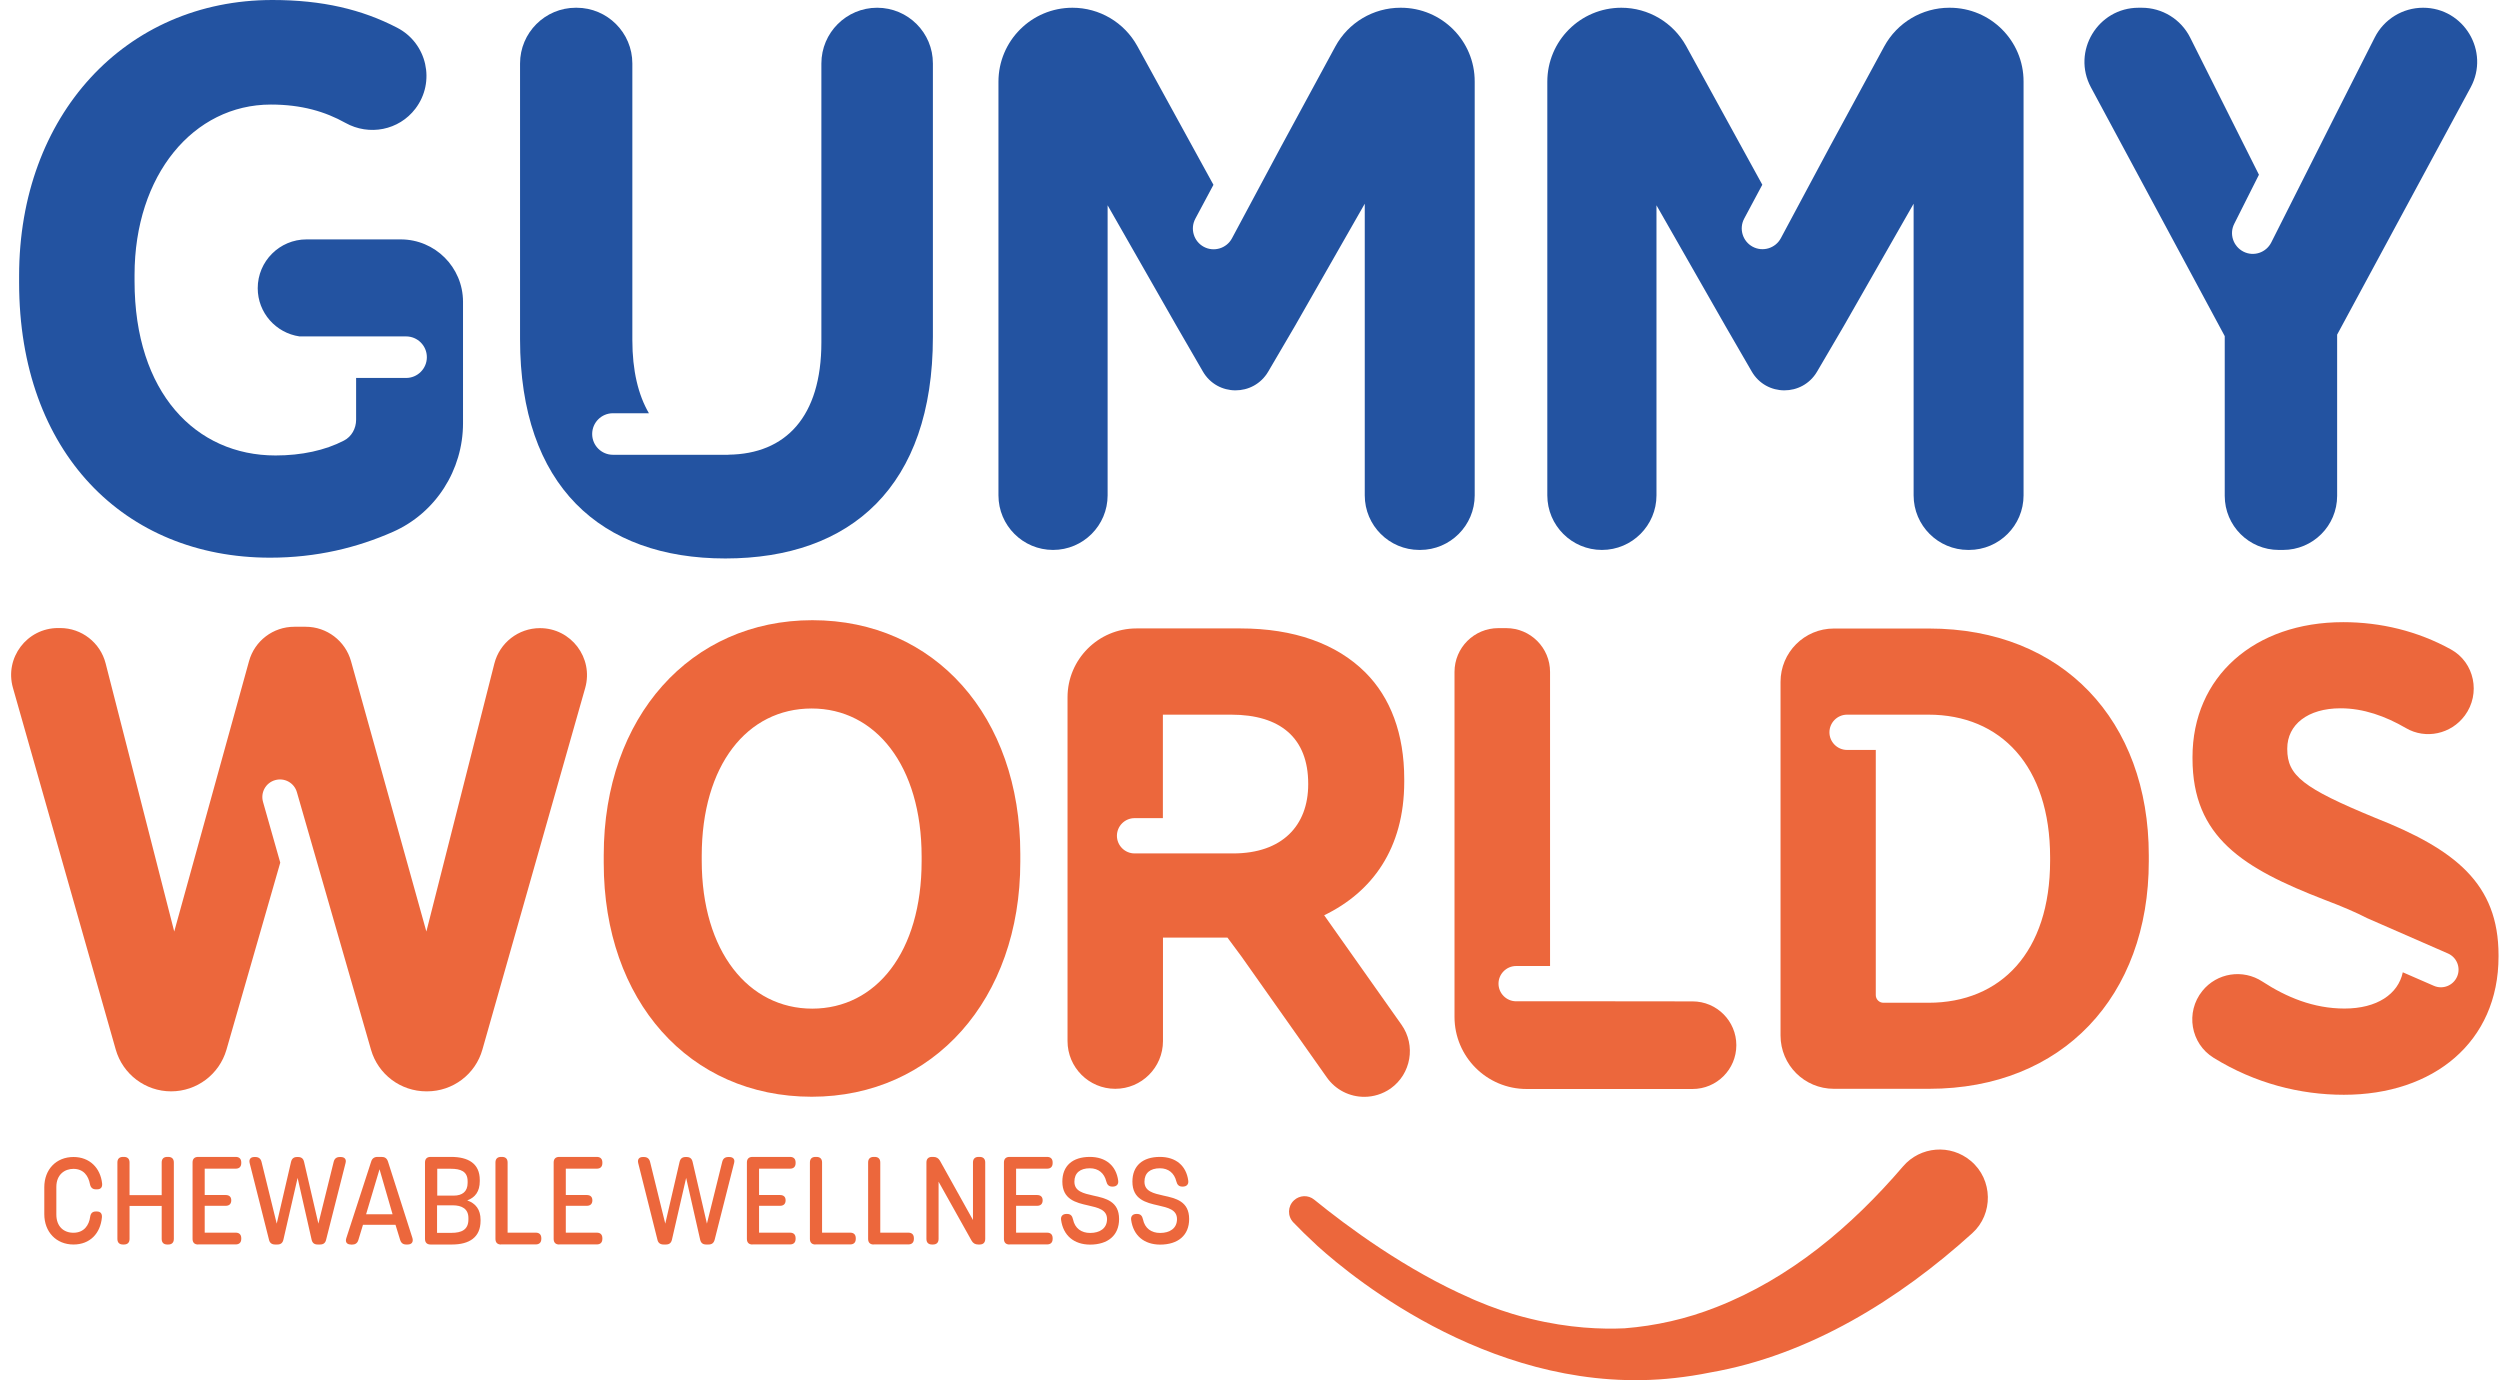 <svg xmlns="http://www.w3.org/2000/svg" xmlns:xlink="http://www.w3.org/1999/xlink" id="katman_1" x="0px" y="0px" viewBox="0 0 255.12 140.84" style="enable-background:new 0 0 255.12 140.84;" xml:space="preserve"><style type="text/css">	.st0{clip-path:url(#SVGID_00000031182283819929158080000010042153071994438819_);enable-background:new    ;}	.st1{clip-path:url(#SVGID_00000013887943886633693230000014155715450250069639_);fill:#EC673C;}	.st2{clip-path:url(#SVGID_00000013887943886633693230000014155715450250069639_);fill:#2353A1;}</style><g>	<defs>		<rect id="SVGID_1_" x="1.14" width="253.83" height="140.84"></rect>	</defs>	<clipPath id="SVGID_00000083069184840696035070000006671183727215162752_">		<use xlink:href="#SVGID_1_" style="overflow:visible;"></use>	</clipPath>	<g style="clip-path:url(#SVGID_00000083069184840696035070000006671183727215162752_);enable-background:new    ;">		<g>			<defs>				<rect id="SVGID_00000041280722122195393690000005572847111749775244_" x="0.97" y="-0.32" width="254.09" height="141.6"></rect>			</defs>			<clipPath id="SVGID_00000150800103738298712230000009556170363430389382_">				<use xlink:href="#SVGID_00000041280722122195393690000005572847111749775244_" style="overflow:visible;"></use>			</clipPath>			<path style="clip-path:url(#SVGID_00000150800103738298712230000009556170363430389382_);fill:#EC673C;" d="M4.52,123.9v-2.74     c0-1.83,1.22-3.09,2.98-3.09c1.65,0,2.75,1.12,2.92,2.7c0.04,0.38-0.13,0.6-0.51,0.6H9.79c-0.35,0-0.54-0.19-0.61-0.53     c-0.16-0.86-0.66-1.56-1.69-1.56c-0.87,0-1.74,0.56-1.74,1.85v2.81c0,1.23,0.76,1.86,1.74,1.86c1.1,0,1.6-0.79,1.71-1.62     c0.05-0.36,0.23-0.55,0.58-0.55h0.11c0.37,0,0.54,0.22,0.51,0.6C10.25,125.86,9.19,127,7.5,127C5.74,127,4.52,125.72,4.52,123.9"></path>			<path style="clip-path:url(#SVGID_00000150800103738298712230000009556170363430389382_);fill:#EC673C;" d="M12.55,127     c-0.37,0-0.57-0.2-0.57-0.57v-7.8c0-0.37,0.2-0.57,0.57-0.57h0.1c0.37,0,0.57,0.2,0.57,0.57v3.33h3.28v-3.33     c0-0.37,0.2-0.57,0.57-0.57h0.1c0.37,0,0.57,0.2,0.57,0.57v7.8c0,0.37-0.2,0.57-0.57,0.57h-0.1c-0.37,0-0.57-0.2-0.57-0.57v-3.37     h-3.28v3.37c0,0.37-0.2,0.57-0.57,0.57H12.55z"></path>			<path style="clip-path:url(#SVGID_00000150800103738298712230000009556170363430389382_);fill:#EC673C;" d="M20.22,127     c-0.37,0-0.57-0.2-0.57-0.57v-7.8c0-0.37,0.2-0.57,0.57-0.57h3.83c0.37,0,0.57,0.2,0.57,0.57v0.06c0,0.37-0.2,0.57-0.57,0.57     h-3.16v2.69h2.14c0.37,0,0.57,0.19,0.57,0.54c0,0.36-0.2,0.56-0.57,0.56h-2.14v2.74h3.16c0.37,0,0.57,0.2,0.57,0.57v0.06     c0,0.37-0.2,0.57-0.57,0.57H20.22z"></path>			<path style="clip-path:url(#SVGID_00000150800103738298712230000009556170363430389382_);fill:#EC673C;" d="M28.08,127     c-0.34,0-0.56-0.16-0.63-0.49l-1.97-7.81c-0.1-0.39,0.09-0.63,0.47-0.63h0.11c0.34,0,0.55,0.17,0.63,0.5l1.55,6.3l1.46-6.3     c0.08-0.34,0.28-0.5,0.62-0.5h0.09c0.34,0,0.54,0.15,0.62,0.5l1.46,6.3l1.56-6.3c0.08-0.34,0.29-0.5,0.63-0.5h0.09     c0.41,0,0.6,0.24,0.49,0.63l-1.98,7.81C33.2,126.85,33,127,32.65,127h-0.23c-0.34,0-0.54-0.15-0.62-0.49l-1.43-6.31l-1.45,6.31     c-0.08,0.34-0.28,0.49-0.62,0.49H28.08z"></path>			<path style="clip-path:url(#SVGID_00000150800103738298712230000009556170363430389382_);fill:#EC673C;" d="M37.36,123.91h2.7     l-1.33-4.59L37.36,123.91z M35.81,127c-0.41,0-0.6-0.24-0.47-0.65l2.54-7.82c0.1-0.32,0.32-0.47,0.65-0.47h0.41     c0.33,0,0.54,0.14,0.65,0.47l2.5,7.82C42.2,126.76,42,127,41.59,127h-0.13c-0.33,0-0.53-0.15-0.63-0.48l-0.47-1.53h-3.32     l-0.47,1.55c-0.1,0.33-0.32,0.47-0.65,0.47H35.81z"></path>			<path style="clip-path:url(#SVGID_00000150800103738298712230000009556170363430389382_);fill:#EC673C;" d="M44.61,125.81h1.47     c0.99,0,1.72-0.3,1.72-1.36v-0.16c0-0.94-0.68-1.29-1.6-1.29h-1.6V125.81z M44.61,122.01h1.7c0.86,0,1.41-0.41,1.41-1.29v-0.18     c0-1.01-0.72-1.27-1.72-1.27h-1.38V122.01z M43.94,127c-0.37,0-0.57-0.2-0.57-0.57v-7.8c0-0.37,0.2-0.57,0.57-0.57h2.09     c1.76,0,2.93,0.68,2.93,2.35v0.13c0,1.05-0.47,1.66-1.28,1.96c0.86,0.3,1.36,0.93,1.36,1.98v0.1c0,1.69-1.15,2.42-2.92,2.42     H43.94z"></path>			<path style="clip-path:url(#SVGID_00000150800103738298712230000009556170363430389382_);fill:#EC673C;" d="M51.13,127     c-0.37,0-0.57-0.2-0.57-0.57v-7.8c0-0.37,0.2-0.57,0.57-0.57h0.1c0.37,0,0.57,0.2,0.57,0.57v7.16h2.87c0.37,0,0.57,0.2,0.57,0.57     v0.06c0,0.37-0.2,0.57-0.57,0.57H51.13z"></path>			<path style="clip-path:url(#SVGID_00000150800103738298712230000009556170363430389382_);fill:#EC673C;" d="M57.07,127     c-0.37,0-0.57-0.2-0.57-0.57v-7.8c0-0.37,0.2-0.57,0.57-0.57h3.83c0.37,0,0.57,0.2,0.57,0.57v0.06c0,0.37-0.2,0.57-0.57,0.57     h-3.16v2.69h2.14c0.37,0,0.57,0.19,0.57,0.54c0,0.36-0.2,0.56-0.57,0.56h-2.14v2.74h3.16c0.37,0,0.57,0.2,0.57,0.57v0.06     c0,0.37-0.2,0.57-0.57,0.57H57.07z"></path>			<path style="clip-path:url(#SVGID_00000150800103738298712230000009556170363430389382_);fill:#EC673C;" d="M67.72,127     c-0.34,0-0.56-0.16-0.63-0.49l-1.96-7.81c-0.1-0.39,0.09-0.63,0.47-0.63h0.11c0.34,0,0.55,0.17,0.63,0.5l1.55,6.3l1.46-6.3     c0.08-0.34,0.28-0.5,0.62-0.5h0.09c0.34,0,0.54,0.15,0.62,0.5l1.46,6.3l1.56-6.3c0.08-0.34,0.29-0.5,0.63-0.5h0.09     c0.41,0,0.6,0.24,0.49,0.63l-1.98,7.81c-0.09,0.34-0.29,0.49-0.63,0.49h-0.23c-0.34,0-0.54-0.15-0.62-0.49l-1.43-6.31l-1.45,6.31     c-0.08,0.34-0.28,0.49-0.62,0.49H67.72z"></path>			<path style="clip-path:url(#SVGID_00000150800103738298712230000009556170363430389382_);fill:#EC673C;" d="M76.79,127     c-0.37,0-0.57-0.2-0.57-0.57v-7.8c0-0.37,0.2-0.57,0.57-0.57h3.83c0.37,0,0.57,0.2,0.57,0.57v0.06c0,0.37-0.2,0.57-0.57,0.57     h-3.16v2.69h2.14c0.37,0,0.57,0.19,0.57,0.54c0,0.36-0.2,0.56-0.57,0.56h-2.14v2.74h3.16c0.37,0,0.57,0.2,0.57,0.57v0.06     c0,0.37-0.2,0.57-0.57,0.57H76.79z"></path>			<path style="clip-path:url(#SVGID_00000150800103738298712230000009556170363430389382_);fill:#EC673C;" d="M83.22,127     c-0.37,0-0.57-0.2-0.57-0.57v-7.8c0-0.37,0.2-0.57,0.57-0.57h0.1c0.37,0,0.57,0.2,0.57,0.57v7.16h2.87c0.37,0,0.57,0.2,0.57,0.57     v0.06c0,0.37-0.2,0.57-0.57,0.57H83.22z"></path>			<path style="clip-path:url(#SVGID_00000150800103738298712230000009556170363430389382_);fill:#EC673C;" d="M89.16,127     c-0.37,0-0.57-0.2-0.57-0.57v-7.8c0-0.37,0.2-0.57,0.57-0.57h0.1c0.37,0,0.57,0.2,0.57,0.57v7.16h2.86c0.37,0,0.57,0.2,0.57,0.57     v0.06c0,0.37-0.2,0.57-0.57,0.57H89.16z"></path>			<path style="clip-path:url(#SVGID_00000150800103738298712230000009556170363430389382_);fill:#EC673C;" d="M95.11,127     c-0.37,0-0.57-0.2-0.57-0.57v-7.8c0-0.37,0.2-0.57,0.57-0.57h0.13c0.32,0,0.53,0.13,0.68,0.39l3.37,6.05v-5.87     c0-0.37,0.2-0.57,0.57-0.57h0.11c0.37,0,0.57,0.2,0.57,0.57v7.8c0,0.37-0.2,0.57-0.57,0.57h-0.14c-0.32,0-0.53-0.13-0.68-0.39     l-3.37-6.02v5.84c0,0.37-0.2,0.57-0.57,0.57H95.11z"></path>			<path style="clip-path:url(#SVGID_00000150800103738298712230000009556170363430389382_);fill:#EC673C;" d="M103.02,127     c-0.37,0-0.57-0.2-0.57-0.57v-7.8c0-0.37,0.2-0.57,0.57-0.57h3.83c0.37,0,0.57,0.2,0.57,0.57v0.06c0,0.37-0.2,0.57-0.57,0.57     h-3.16v2.69h2.14c0.37,0,0.57,0.19,0.57,0.54c0,0.36-0.2,0.56-0.57,0.56h-2.14v2.74h3.16c0.37,0,0.57,0.2,0.57,0.57v0.06     c0,0.37-0.2,0.57-0.57,0.57H103.02z"></path>			<path style="clip-path:url(#SVGID_00000150800103738298712230000009556170363430389382_);fill:#EC673C;" d="M108.28,124.48     c-0.05-0.38,0.18-0.6,0.55-0.6h0.06c0.36,0,0.53,0.19,0.61,0.56c0.19,0.91,0.85,1.38,1.75,1.38c0.99,0,1.72-0.47,1.72-1.41     c0-0.97-0.92-1.17-1.93-1.4c-1.24-0.28-2.63-0.6-2.63-2.43c0-1.61,1.04-2.52,2.81-2.52c1.6,0,2.69,0.88,2.89,2.43     c0.05,0.38-0.18,0.6-0.56,0.6h-0.04c-0.36,0-0.53-0.19-0.62-0.54c-0.2-0.82-0.79-1.33-1.67-1.33c-1,0-1.58,0.48-1.58,1.37     c0,0.99,0.92,1.19,1.94,1.42c1.24,0.27,2.62,0.57,2.62,2.39c0,1.67-1.14,2.61-2.97,2.61C109.61,127,108.5,126.1,108.28,124.48"></path>			<path style="clip-path:url(#SVGID_00000150800103738298712230000009556170363430389382_);fill:#EC673C;" d="M115.43,124.48     c-0.05-0.38,0.18-0.6,0.54-0.6h0.06c0.36,0,0.53,0.19,0.61,0.56c0.19,0.91,0.85,1.38,1.75,1.38c0.99,0,1.72-0.47,1.72-1.41     c0-0.97-0.92-1.17-1.92-1.4c-1.24-0.28-2.63-0.6-2.63-2.43c0-1.61,1.04-2.52,2.81-2.52c1.6,0,2.69,0.88,2.89,2.43     c0.05,0.38-0.18,0.6-0.56,0.6h-0.04c-0.36,0-0.53-0.19-0.62-0.54c-0.2-0.82-0.79-1.33-1.67-1.33c-1,0-1.58,0.48-1.58,1.37     c0,0.99,0.92,1.19,1.94,1.42c1.24,0.27,2.62,0.57,2.62,2.39c0,1.67-1.14,2.61-2.97,2.61C116.76,127,115.65,126.1,115.43,124.48"></path>			<path style="clip-path:url(#SVGID_00000150800103738298712230000009556170363430389382_);fill:#EC673C;" d="M94.05,87.88v-0.47     c0-9.27-4.7-15.11-11.22-15.11c-6.58,0-11.22,5.78-11.22,15.05v0.47c0,9.27,4.77,15.11,11.28,15.11     C89.41,102.92,94.05,97.15,94.05,87.88 M61.61,88.08v-0.81c0-14.11,8.87-23.98,21.29-23.98c12.49,0,21.22,9.81,21.22,23.84v0.81     c0,14.04-8.87,23.98-21.29,23.98C70.34,111.92,61.61,102.12,61.61,88.08"></path>			<path style="clip-path:url(#SVGID_00000150800103738298712230000009556170363430389382_);fill:#EC673C;" d="M242.34,83.44     c-7.32-3.02-8.93-4.3-8.93-6.99v-0.07c0-2.42,2.08-4.1,5.44-4.1c2.33,0,4.58,0.8,6.67,2.02c2.02,1.18,4.61,0.61,6-1.27l0.01-0.01     c1.64-2.22,1-5.42-1.42-6.75c-3.39-1.87-7.16-2.78-10.99-2.78c-9.07,0-15.38,5.57-15.38,13.77v0.13c0,8.06,5.17,11.22,13.5,14.44     c1.8,0.68,3.21,1.29,4.31,1.86l8.26,3.61c0.91,0.4,1.33,1.46,0.93,2.37c-0.4,0.91-1.46,1.33-2.37,0.93l-3.17-1.38     c-0.47,2.23-2.63,3.7-5.95,3.7c-3.16,0-5.93-1.16-8.37-2.75c-1.99-1.31-4.65-0.9-6.14,0.96c-1.74,2.16-1.2,5.37,1.16,6.82     c4.21,2.6,8.82,3.77,13.29,3.77c9.13,0,15.78-5.37,15.78-14.11v-0.13C254.97,90.16,250.54,86.67,242.34,83.44"></path>			<path style="clip-path:url(#SVGID_00000150800103738298712230000009556170363430389382_);fill:#EC673C;" d="M164.19,102.18h-9.47     c-0.99,0-1.8-0.81-1.8-1.8c0-0.99,0.81-1.8,1.8-1.8h3.46V68.57c0-2.47-2-4.47-4.47-4.47h-0.81c-2.47,0-4.47,2-4.47,4.47v35.2     c0,4.06,3.29,7.36,7.36,7.36h16.93c2.47,0,4.47-2,4.47-4.47c0-2.47-2-4.47-4.47-4.47L164.19,102.18L164.19,102.18z"></path>			<path style="clip-path:url(#SVGID_00000150800103738298712230000009556170363430389382_);fill:#EC673C;" d="M55.1,64.1     c-2.19,0-4.11,1.49-4.65,3.61l-6.94,27.35l-7.69-27.59c-0.58-2.07-2.47-3.51-4.62-3.51h-1.17c-2.16,0-4.05,1.44-4.62,3.52     l-7.63,27.58l-7-27.36c-0.54-2.12-2.45-3.61-4.64-3.61H5.93c-3.18,0-5.48,3.04-4.61,6.1l10.49,36.91     c0.72,2.53,3.03,4.27,5.65,4.27c2.62,0,4.92-1.73,5.65-4.25l5.49-19.09l-1.76-6.2c-0.27-0.96,0.28-1.95,1.24-2.22     c0.96-0.27,1.95,0.28,2.22,1.24l0.21,0.73l7.35,25.54c0.72,2.52,3.03,4.25,5.65,4.25h0.07c2.63,0,4.94-1.74,5.65-4.27L59.72,70.2     C60.58,67.14,58.29,64.1,55.1,64.1"></path>			<path style="clip-path:url(#SVGID_00000150800103738298712230000009556170363430389382_);fill:#2353A1;" d="M40.89,24.43h-9.61     c-2.75,0-4.98,2.23-4.98,4.98c0,2.5,1.85,4.57,4.26,4.92h10.88c1.17,0,2.12,0.95,2.12,2.12c0,1.17-0.95,2.12-2.12,2.12h-5.1v4.27     c0,0.88-0.46,1.72-1.24,2.12c-1.92,1-4.34,1.52-6.98,1.52c-8.14,0-14.39-6.4-14.39-17.79v-0.63c0-10.2,6.01-17.39,13.91-17.39     c3.14,0,5.55,0.72,7.61,1.87c2.42,1.35,5.46,0.76,7.14-1.45c2.08-2.73,1.19-6.68-1.86-8.26C36.93,0.96,32.89,0,27.8,0     C12.78,0,1.95,11.78,1.95,28.14v0.71c0,17.31,10.75,28.06,25.61,28.06c4.76,0,8.91-1.03,12.55-2.64     c4.36-1.93,7.14-6.31,7.14-11.08V30.78C47.24,27.27,44.4,24.43,40.89,24.43"></path>			<path style="clip-path:url(#SVGID_00000150800103738298712230000009556170363430389382_);fill:#2353A1;" d="M89.51,0.79     c-3.14,0-5.69,2.55-5.69,5.69v28.46c0,7.6-3.65,11.39-9.48,11.46v0.01H62.55c-1.17,0-2.12-0.95-2.12-2.12     c0-1.17,0.95-2.12,2.12-2.12h3.67c-1.09-1.87-1.69-4.35-1.69-7.47V6.48c0-3.14-2.55-5.69-5.69-5.69h-0.08     c-3.14,0-5.69,2.55-5.69,5.69v28.14c0,14.94,8.22,22.37,20.95,22.37c12.81,0,21.18-7.35,21.18-22.61V6.48     C95.21,3.34,92.66,0.79,89.51,0.79"></path>			<path style="clip-path:url(#SVGID_00000150800103738298712230000009556170363430389382_);fill:#2353A1;" d="M142.96,0.79h-0.05     c-2.77,0-5.32,1.52-6.64,3.95l-5.54,10.22l-5.01,9.36c-0.55,1.03-1.84,1.42-2.87,0.87c-1.03-0.55-1.42-1.84-0.87-2.87l1.85-3.46     L116.06,4.7c-1.33-2.41-3.86-3.91-6.62-3.91c-4.17,0-7.55,3.38-7.55,7.55v42.21c0,3.08,2.5,5.57,5.57,5.57     c3.08,0,5.57-2.5,5.57-5.57v-29.6l7.03,12.31l2.69,4.65c1.48,2.56,5.17,2.57,6.67,0.01l2.73-4.66l7.12-12.47v29.76     c0,3.08,2.5,5.57,5.57,5.57h0.08c3.08,0,5.57-2.5,5.57-5.57V8.34C150.51,4.17,147.13,0.79,142.96,0.79"></path>			<path style="clip-path:url(#SVGID_00000150800103738298712230000009556170363430389382_);fill:#2353A1;" d="M247.27,0.79     c-2.08,0-3.99,1.17-4.93,3.03l-4.04,7.98l-6.52,12.94c-0.53,1.05-1.8,1.47-2.84,0.94c-1.04-0.53-1.47-1.8-0.94-2.84l2.52-5.01     l-7.02-14c-0.94-1.87-2.85-3.04-4.93-3.04h-0.33c-4.17,0-6.84,4.46-4.86,8.13l13.65,25.38v16.3c0,3.05,2.47,5.52,5.52,5.52h0.43     c3.05,0,5.52-2.47,5.52-5.52V34.15l13.62-25.22C254.11,5.25,251.44,0.79,247.27,0.79"></path>			<path style="clip-path:url(#SVGID_00000150800103738298712230000009556170363430389382_);fill:#2353A1;" d="M198.97,0.79h-0.05     c-2.77,0-5.32,1.52-6.64,3.95l-5.54,10.21l-5.01,9.36c-0.55,1.03-1.84,1.42-2.87,0.87c-1.03-0.55-1.42-1.84-0.87-2.87l1.85-3.46     L172.07,4.7c-1.33-2.41-3.86-3.91-6.62-3.91c-4.17,0-7.55,3.38-7.55,7.55v42.21c0,3.08,2.5,5.57,5.57,5.57     c3.08,0,5.57-2.5,5.57-5.57v-29.6l7.03,12.31l2.69,4.65c1.48,2.56,5.17,2.57,6.67,0.01l2.73-4.66l7.12-12.47v29.76     c0,3.08,2.5,5.57,5.57,5.57h0.08c3.08,0,5.57-2.5,5.57-5.57V8.34C206.52,4.17,203.14,0.79,198.97,0.79"></path>			<path style="clip-path:url(#SVGID_00000150800103738298712230000009556170363430389382_);fill:#EC673C;" d="M133.5,80.04     c0,4.23-2.68,7.05-7.65,7.05h-7.18h-2.89c-0.99,0-1.8-0.81-1.8-1.8c0-0.99,0.81-1.8,1.8-1.8h2.89V72.93h6.98     c4.97,0,7.85,2.35,7.85,7.05V80.04z M143.02,104.57l-7.89-11.17c4.86-2.35,8.17-6.77,8.17-13.63v-0.27     c0-4.63-1.41-8.32-3.96-10.87c-2.95-2.95-7.32-4.5-12.75-4.5h-10.62c-3.88,0-7.03,3.15-7.03,7.03v35.08     c0,2.69,2.18,4.87,4.87,4.87c2.69,0,4.87-2.18,4.87-4.87V95.68h6.58l1.43,1.93l8.71,12.34c0.91,1.29,2.35,1.98,3.82,1.98     c0.93,0,1.87-0.28,2.69-0.85C144,109.59,144.51,106.68,143.02,104.57"></path>			<path style="clip-path:url(#SVGID_00000150800103738298712230000009556170363430389382_);fill:#EC673C;" d="M209.21,87.83     c0,9.33-5.03,14.5-12.42,14.5h-4.59c-0.43,0-0.78-0.35-0.78-0.78V76.53h-2.93c-0.99,0-1.8-0.81-1.8-1.8c0-0.99,0.81-1.8,1.8-1.8     h3.71h3.62h0.97c7.38,0,12.42,5.24,12.42,14.56V87.83z M196.86,64.14h-9.72c-3.01,0-5.44,2.44-5.44,5.44v36.09     c0,3.01,2.44,5.44,5.44,5.44h9.72c13.62,0,22.42-9.46,22.42-23.22v-0.6C219.28,73.53,210.49,64.14,196.86,64.14"></path>			<path style="clip-path:url(#SVGID_00000150800103738298712230000009556170363430389382_);fill:#EC673C;" d="M201.13,118.48     c-2.07-1.76-5.17-1.51-6.93,0.55c-5.27,6.15-11.53,11.42-19.05,14.36c-3.06,1.21-6.2,1.91-9.36,2.16     c-2.33,0.11-5.67-0.01-9.55-0.96c-0.25-0.06-0.5-0.13-0.76-0.19c-0.13-0.04-0.26-0.07-0.4-0.11c-0.23-0.07-0.47-0.13-0.7-0.2     c-0.4-0.12-0.8-0.25-1.21-0.39c-0.02-0.01-0.04-0.01-0.06-0.02c-0.81-0.28-1.65-0.6-2.49-0.96c-0.12-0.05-0.23-0.1-0.35-0.15     c-0.06-0.03-0.11-0.05-0.17-0.08c-6.63-2.89-12.61-7.32-15.99-10.07c-0.61-0.5-1.49-0.46-2.06,0.07c0,0-0.01,0.01-0.01,0.01     c-0.64,0.6-0.67,1.6-0.06,2.24c0.59,0.62,1.43,1.45,2.47,2.41c3.78,3.42,18.54,15.48,36.48,13.47c1.17-0.13,2.37-0.31,3.59-0.56     c10.1-1.75,19.29-7.46,26.74-14.21C203.44,123.89,203.38,120.37,201.13,118.48"></path>		</g>	</g></g></svg>